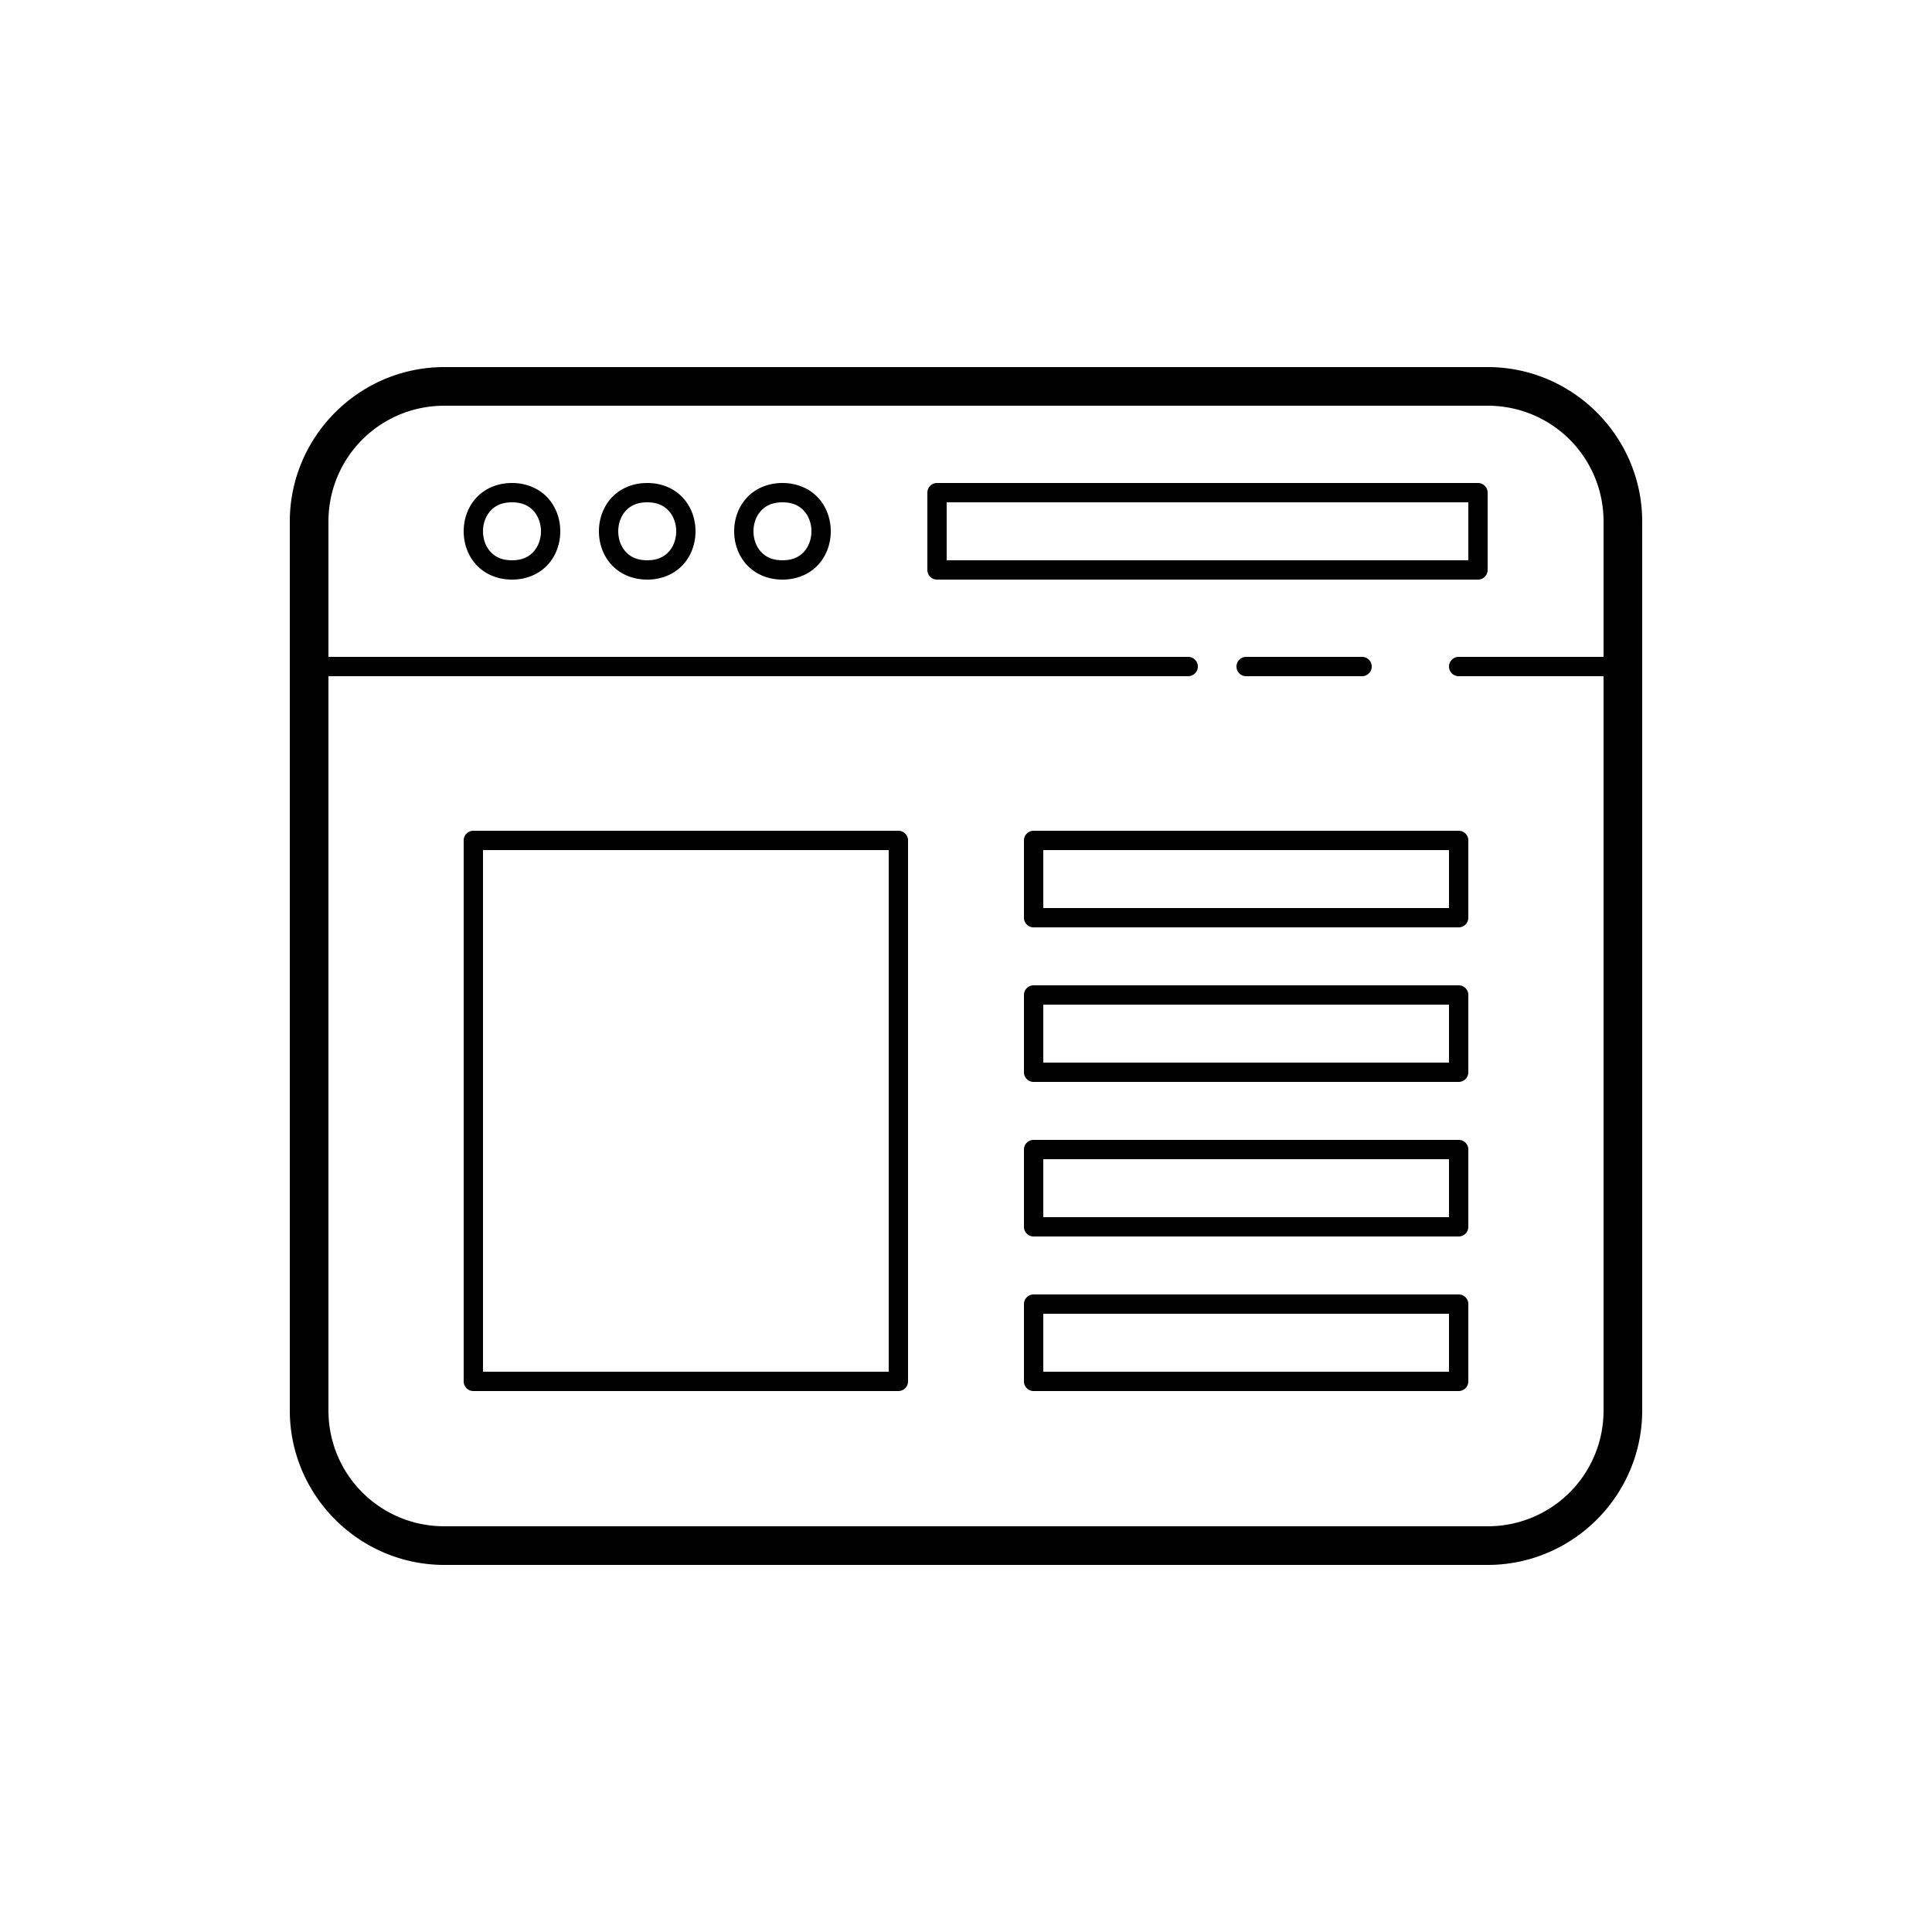 <svg xmlns="http://www.w3.org/2000/svg"  viewBox="0 0 100 100" width="400px" height="400px"><path d="M 23 19 C 18.594 19 15 22.594 15 27 L 15 73 C 15 77.406 18.594 81 23 81 L 77 81 C 81.406 81 85 77.406 85 73 L 85 27 C 85 22.594 81.406 19 77 19 L 23 19 z M 23 21 L 77 21 C 80.326 21 83 23.674 83 27 L 83 34 L 75.5 34 A 0.5 0.5 0 1 0 75.5 35 L 83 35 L 83 73 C 83 76.326 80.326 79 77 79 L 23 79 C 19.674 79 17 76.326 17 73 L 17 35 L 61.5 35 A 0.5 0.5 0 1 0 61.5 34 L 17 34 L 17 27 C 17 23.674 19.674 21 23 21 z M 26.5 25 C 25.708 25 25.052 25.315 24.627 25.793 C 24.202 26.271 24 26.889 24 27.5 C 24 28.111 24.202 28.729 24.627 29.207 C 25.052 29.685 25.708 30 26.5 30 C 27.292 30 27.948 29.685 28.373 29.207 C 28.798 28.729 29 28.111 29 27.5 C 29 26.889 28.798 26.271 28.373 25.793 C 27.948 25.315 27.292 25 26.5 25 z M 33.5 25 C 32.708 25 32.052 25.315 31.627 25.793 C 31.202 26.271 31 26.889 31 27.5 C 31 28.111 31.202 28.729 31.627 29.207 C 32.052 29.685 32.708 30 33.5 30 C 34.292 30 34.948 29.685 35.373 29.207 C 35.798 28.729 36 28.111 36 27.5 C 36 26.889 35.798 26.271 35.373 25.793 C 34.948 25.315 34.292 25 33.5 25 z M 40.5 25 C 39.708 25 39.052 25.315 38.627 25.793 C 38.202 26.271 38 26.889 38 27.5 C 38 28.111 38.202 28.729 38.627 29.207 C 39.052 29.685 39.708 30 40.5 30 C 41.292 30 41.948 29.685 42.373 29.207 C 42.798 28.729 43 28.111 43 27.5 C 43 26.889 42.798 26.271 42.373 25.793 C 41.948 25.315 41.292 25 40.5 25 z M 48.5 25 A 0.5 0.5 0 0 0 48 25.5 L 48 29.5 A 0.5 0.5 0 0 0 48.5 30 L 76.5 30 A 0.5 0.5 0 0 0 77 29.5 L 77 25.5 A 0.5 0.5 0 0 0 76.5 25 L 48.5 25 z M 26.5 26 C 27.042 26 27.385 26.185 27.627 26.457 C 27.869 26.729 28 27.111 28 27.5 C 28 27.889 27.869 28.271 27.627 28.543 C 27.385 28.815 27.042 29 26.5 29 C 25.958 29 25.615 28.815 25.373 28.543 C 25.131 28.271 25 27.889 25 27.5 C 25 27.111 25.131 26.729 25.373 26.457 C 25.615 26.185 25.958 26 26.5 26 z M 33.5 26 C 34.042 26 34.385 26.185 34.627 26.457 C 34.869 26.729 35 27.111 35 27.5 C 35 27.889 34.869 28.271 34.627 28.543 C 34.385 28.815 34.042 29 33.5 29 C 32.958 29 32.615 28.815 32.373 28.543 C 32.131 28.271 32 27.889 32 27.5 C 32 27.111 32.131 26.729 32.373 26.457 C 32.615 26.185 32.958 26 33.5 26 z M 40.5 26 C 41.042 26 41.385 26.185 41.627 26.457 C 41.869 26.729 42 27.111 42 27.5 C 42 27.889 41.869 28.271 41.627 28.543 C 41.385 28.815 41.042 29 40.5 29 C 39.958 29 39.615 28.815 39.373 28.543 C 39.131 28.271 39 27.889 39 27.5 C 39 27.111 39.131 26.729 39.373 26.457 C 39.615 26.185 39.958 26 40.5 26 z M 49 26 L 76 26 L 76 29 L 49 29 L 49 26 z M 64.5 34 A 0.5 0.5 0 1 0 64.5 35 L 70.5 35 A 0.5 0.5 0 1 0 70.5 34 L 64.5 34 z M 24.5 43 A 0.5 0.5 0 0 0 24 43.5 L 24 71.5 A 0.5 0.5 0 0 0 24.5 72 L 46.5 72 A 0.5 0.5 0 0 0 47 71.5 L 47 43.5 A 0.5 0.5 0 0 0 46.5 43 L 24.5 43 z M 53.5 43 A 0.5 0.5 0 0 0 53 43.5 L 53 47.5 A 0.5 0.5 0 0 0 53.5 48 L 75.5 48 A 0.5 0.5 0 0 0 76 47.5 L 76 43.5 A 0.5 0.5 0 0 0 75.5 43 L 53.5 43 z M 25 44 L 46 44 L 46 71 L 25 71 L 25 44 z M 54 44 L 75 44 L 75 47 L 54 47 L 54 44 z M 53.5 51 A 0.5 0.5 0 0 0 53 51.5 L 53 55.5 A 0.5 0.5 0 0 0 53.5 56 L 75.5 56 A 0.5 0.5 0 0 0 76 55.5 L 76 51.5 A 0.5 0.5 0 0 0 75.5 51 L 53.5 51 z M 54 52 L 75 52 L 75 55 L 54 55 L 54 52 z M 53.5 59 A 0.5 0.5 0 0 0 53 59.5 L 53 63.5 A 0.5 0.5 0 0 0 53.5 64 L 75.5 64 A 0.5 0.5 0 0 0 76 63.5 L 76 59.5 A 0.5 0.5 0 0 0 75.5 59 L 53.5 59 z M 54 60 L 75 60 L 75 63 L 54 63 L 54 60 z M 53.5 67 A 0.5 0.5 0 0 0 53 67.5 L 53 71.5 A 0.5 0.5 0 0 0 53.5 72 L 75.5 72 A 0.5 0.5 0 0 0 76 71.5 L 76 67.5 A 0.5 0.5 0 0 0 75.5 67 L 53.5 67 z M 54 68 L 75 68 L 75 71 L 54 71 L 54 68 z"/></svg>
